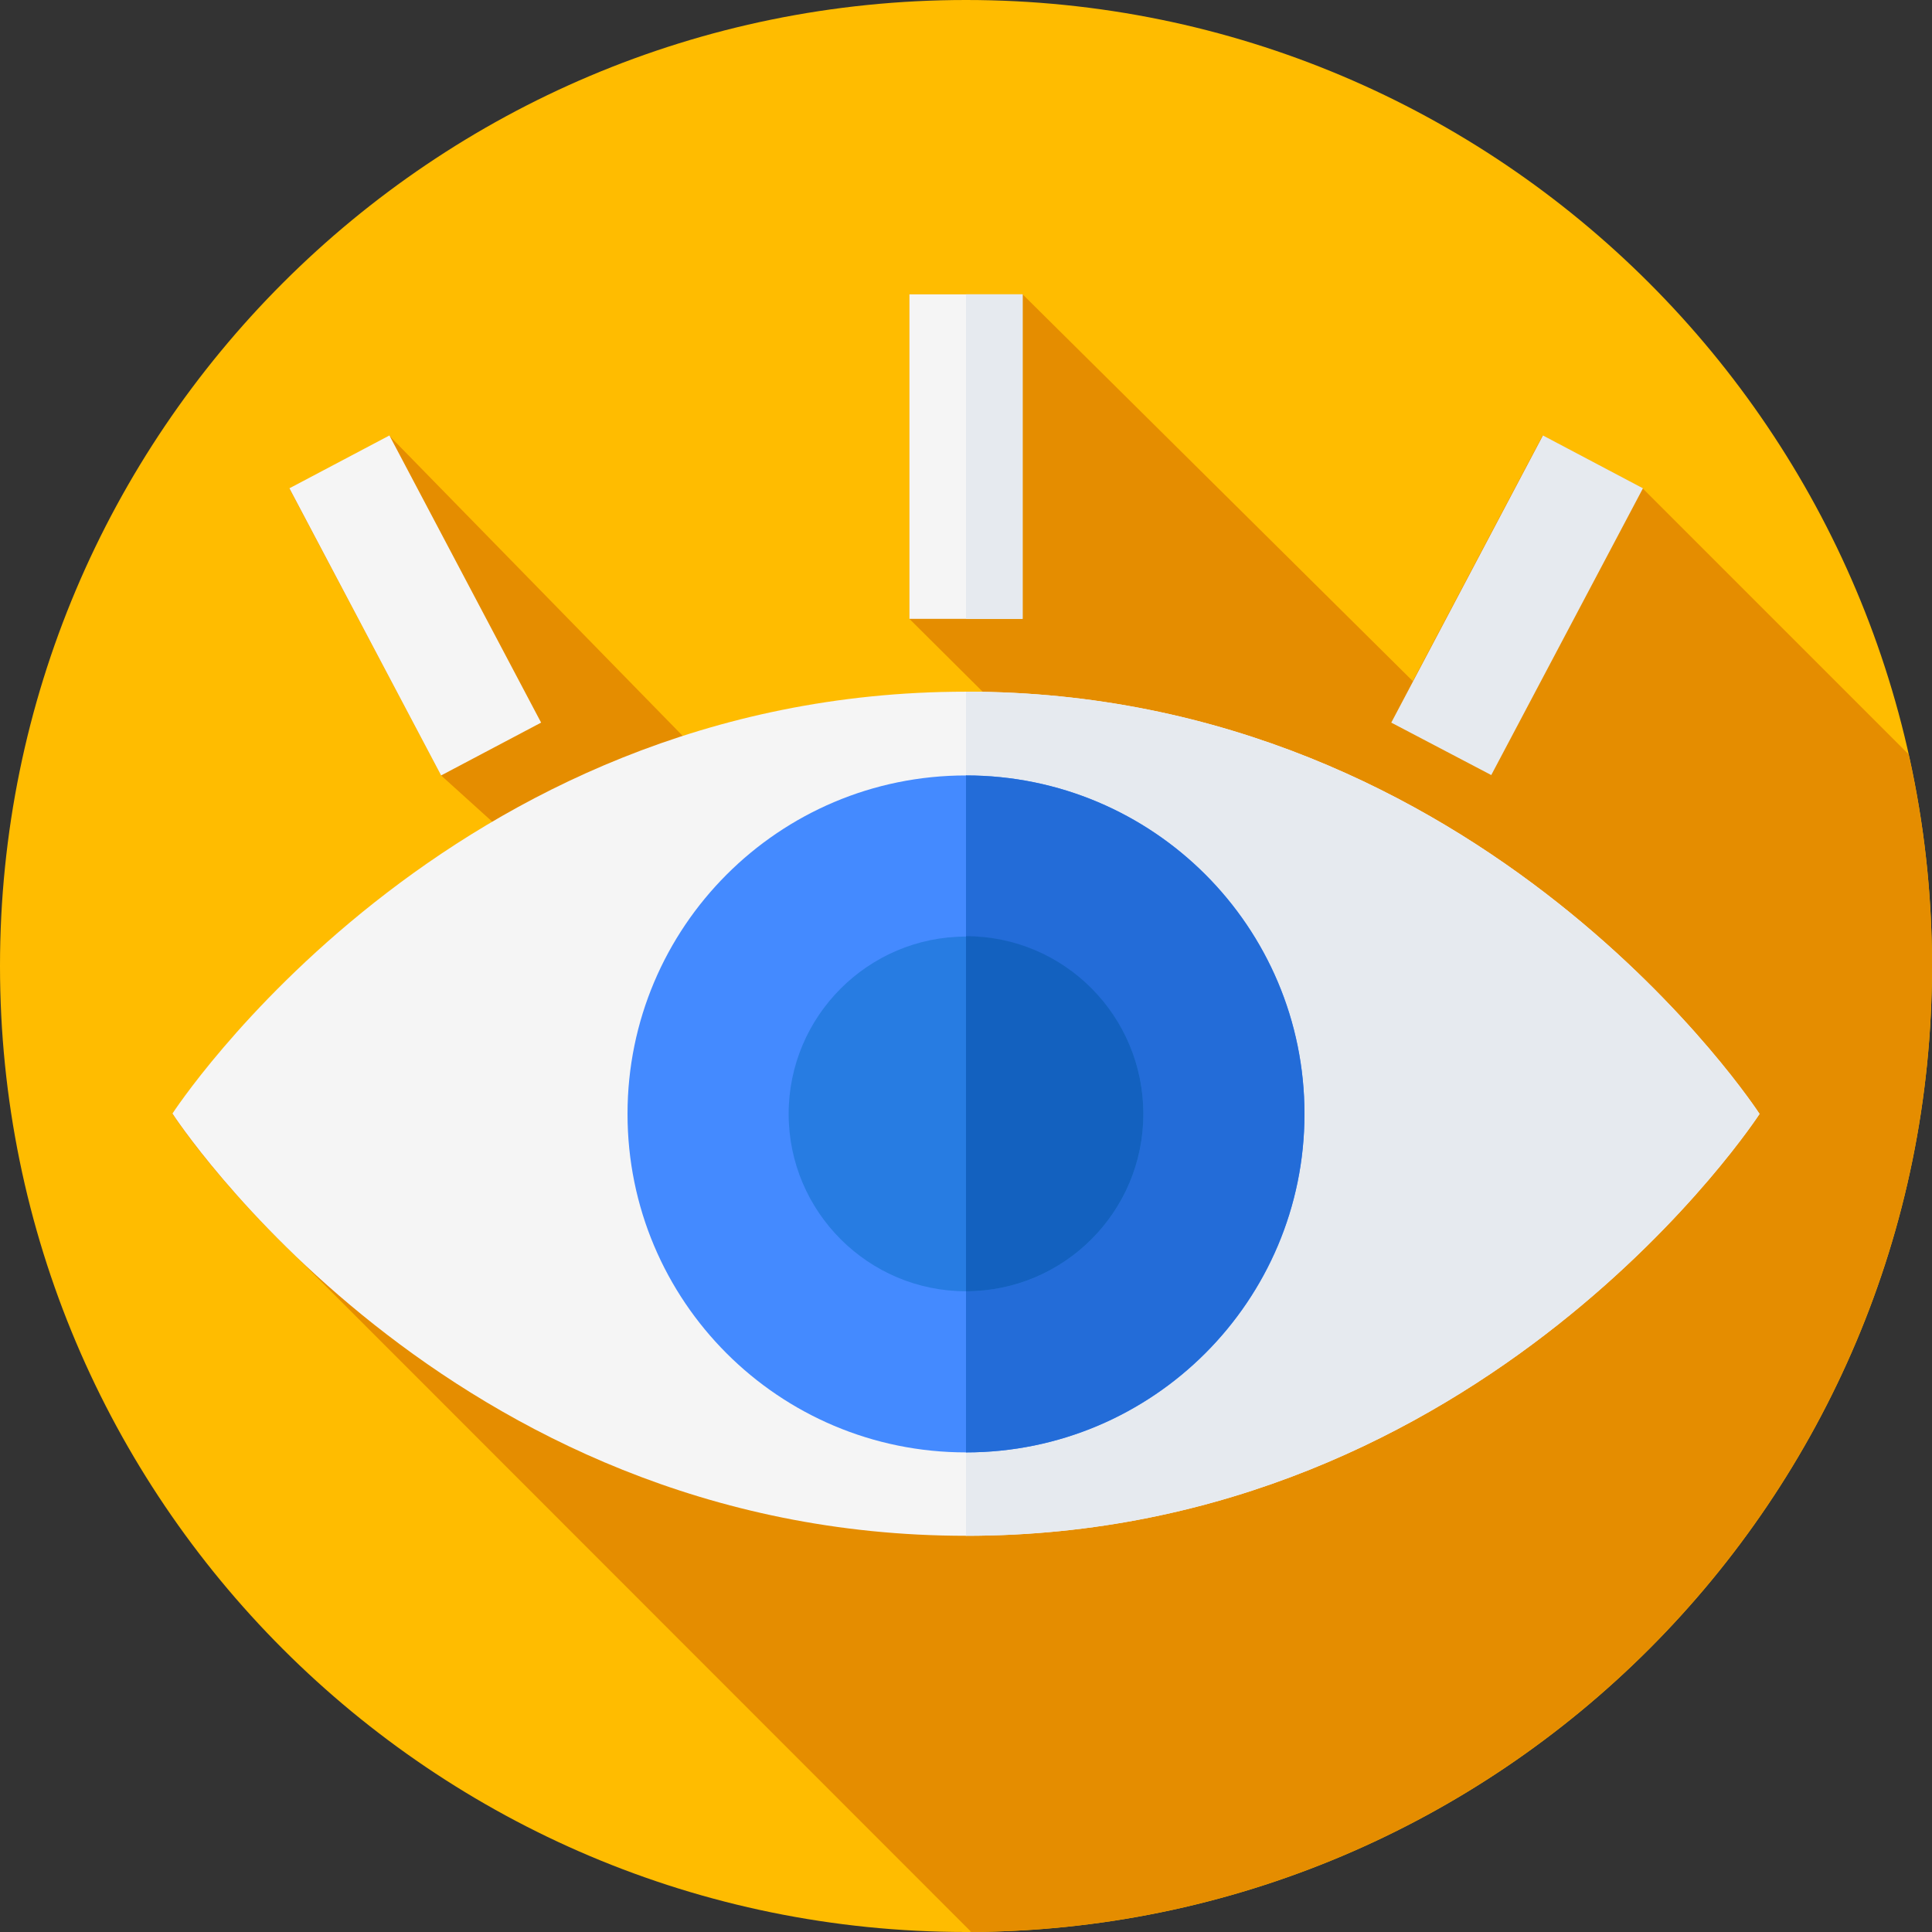 <?xml version="1.0" encoding="UTF-8"?> <!-- Generator: Adobe Illustrator 22.0.0, SVG Export Plug-In . SVG Version: 6.00 Build 0) --> <svg xmlns="http://www.w3.org/2000/svg" xmlns:xlink="http://www.w3.org/1999/xlink" id="Layer_1" x="0px" y="0px" viewBox="0 0 512 512" style="enable-background:new 0 0 512 512;" xml:space="preserve"><rect x="0" y="0" width="512" height="512" fill="#333333" stroke="none"/> <style type="text/css"> .st0{fill:#FFBC00;} .st1{fill:#E58D00;} .st2{fill:#F5F5F5;} .st3{fill:#E6EAEF;} .st4{fill:#448AFF;} .st5{fill:#236CD8;} .st6{fill:#277CE2;} .st7{fill:#1361BF;} .st8{fill:#FFD400;} .st9{fill:#FDC000;} .st10{fill:#EF8F06;} </style> <path class="st0" d="M512,256c0,141.4-114.6,256-256,256S0,397.4,0,256S114.6,0,256,0S512,114.6,512,256z"></path> <path class="st1" d="M512,256c0-19.3-2.1-38-6.2-56.1l-70.5-70.5l-26.5-14l-34.4,65.1L271,78h-30v86l19.5,19.4c-1.5,0-3,0-4.5,0 c-27.6,0-52.6,4.5-75,11.7l-77.8-79.6l-26.5,14l40.2,76l13.6,12.3c-55.9,32.9-84.8,77.4-84.8,77.4s11.2,17.3,33.2,38.2L257.4,512 C398.2,511.2,512,396.9,512,256z"></path> <path class="st2" d="M256,183.3c-137.8,0-210.3,111.8-210.3,111.8S118.2,407,256,407s210.3-111.8,210.3-111.8S393.8,183.3,256,183.3 z"></path> <path class="st3" d="M466.3,295.2c0,0-72.5,111.8-210.3,111.8V183.3C393.8,183.3,466.3,295.2,466.3,295.2z"></path> <path class="st4" d="M345.7,295.2c0,49.5-40.1,89.7-89.7,89.7s-89.7-40.1-89.7-89.7c0-49.5,40.1-89.7,89.7-89.7 S345.7,245.6,345.7,295.2z"></path> <path class="st5" d="M345.7,295.2c0,49.5-40.2,89.7-89.7,89.7V205.5C305.5,205.5,345.7,245.6,345.7,295.2z"></path> <path class="st6" d="M303,295.2c0,26-21.1,47-47,47s-47-21.1-47-47s21.1-47,47-47S303,269.2,303,295.2z"></path> <path class="st7" d="M303,295.2c0,26-21.1,47-47,47v-94.1C282,248.1,303,269.2,303,295.2z"></path> <path class="st2" d="M76.7,129.4l26.5-14l40.2,76.1l-26.5,14L76.7,129.4z"></path> <path class="st3" d="M368.7,191.5l40.2-76.1l26.5,14l-40.2,76L368.7,191.5z"></path> <path class="st2" d="M241,78h30v86h-30V78z"></path> <path class="st3" d="M256,78h15v86h-15V78z"></path> </svg> 